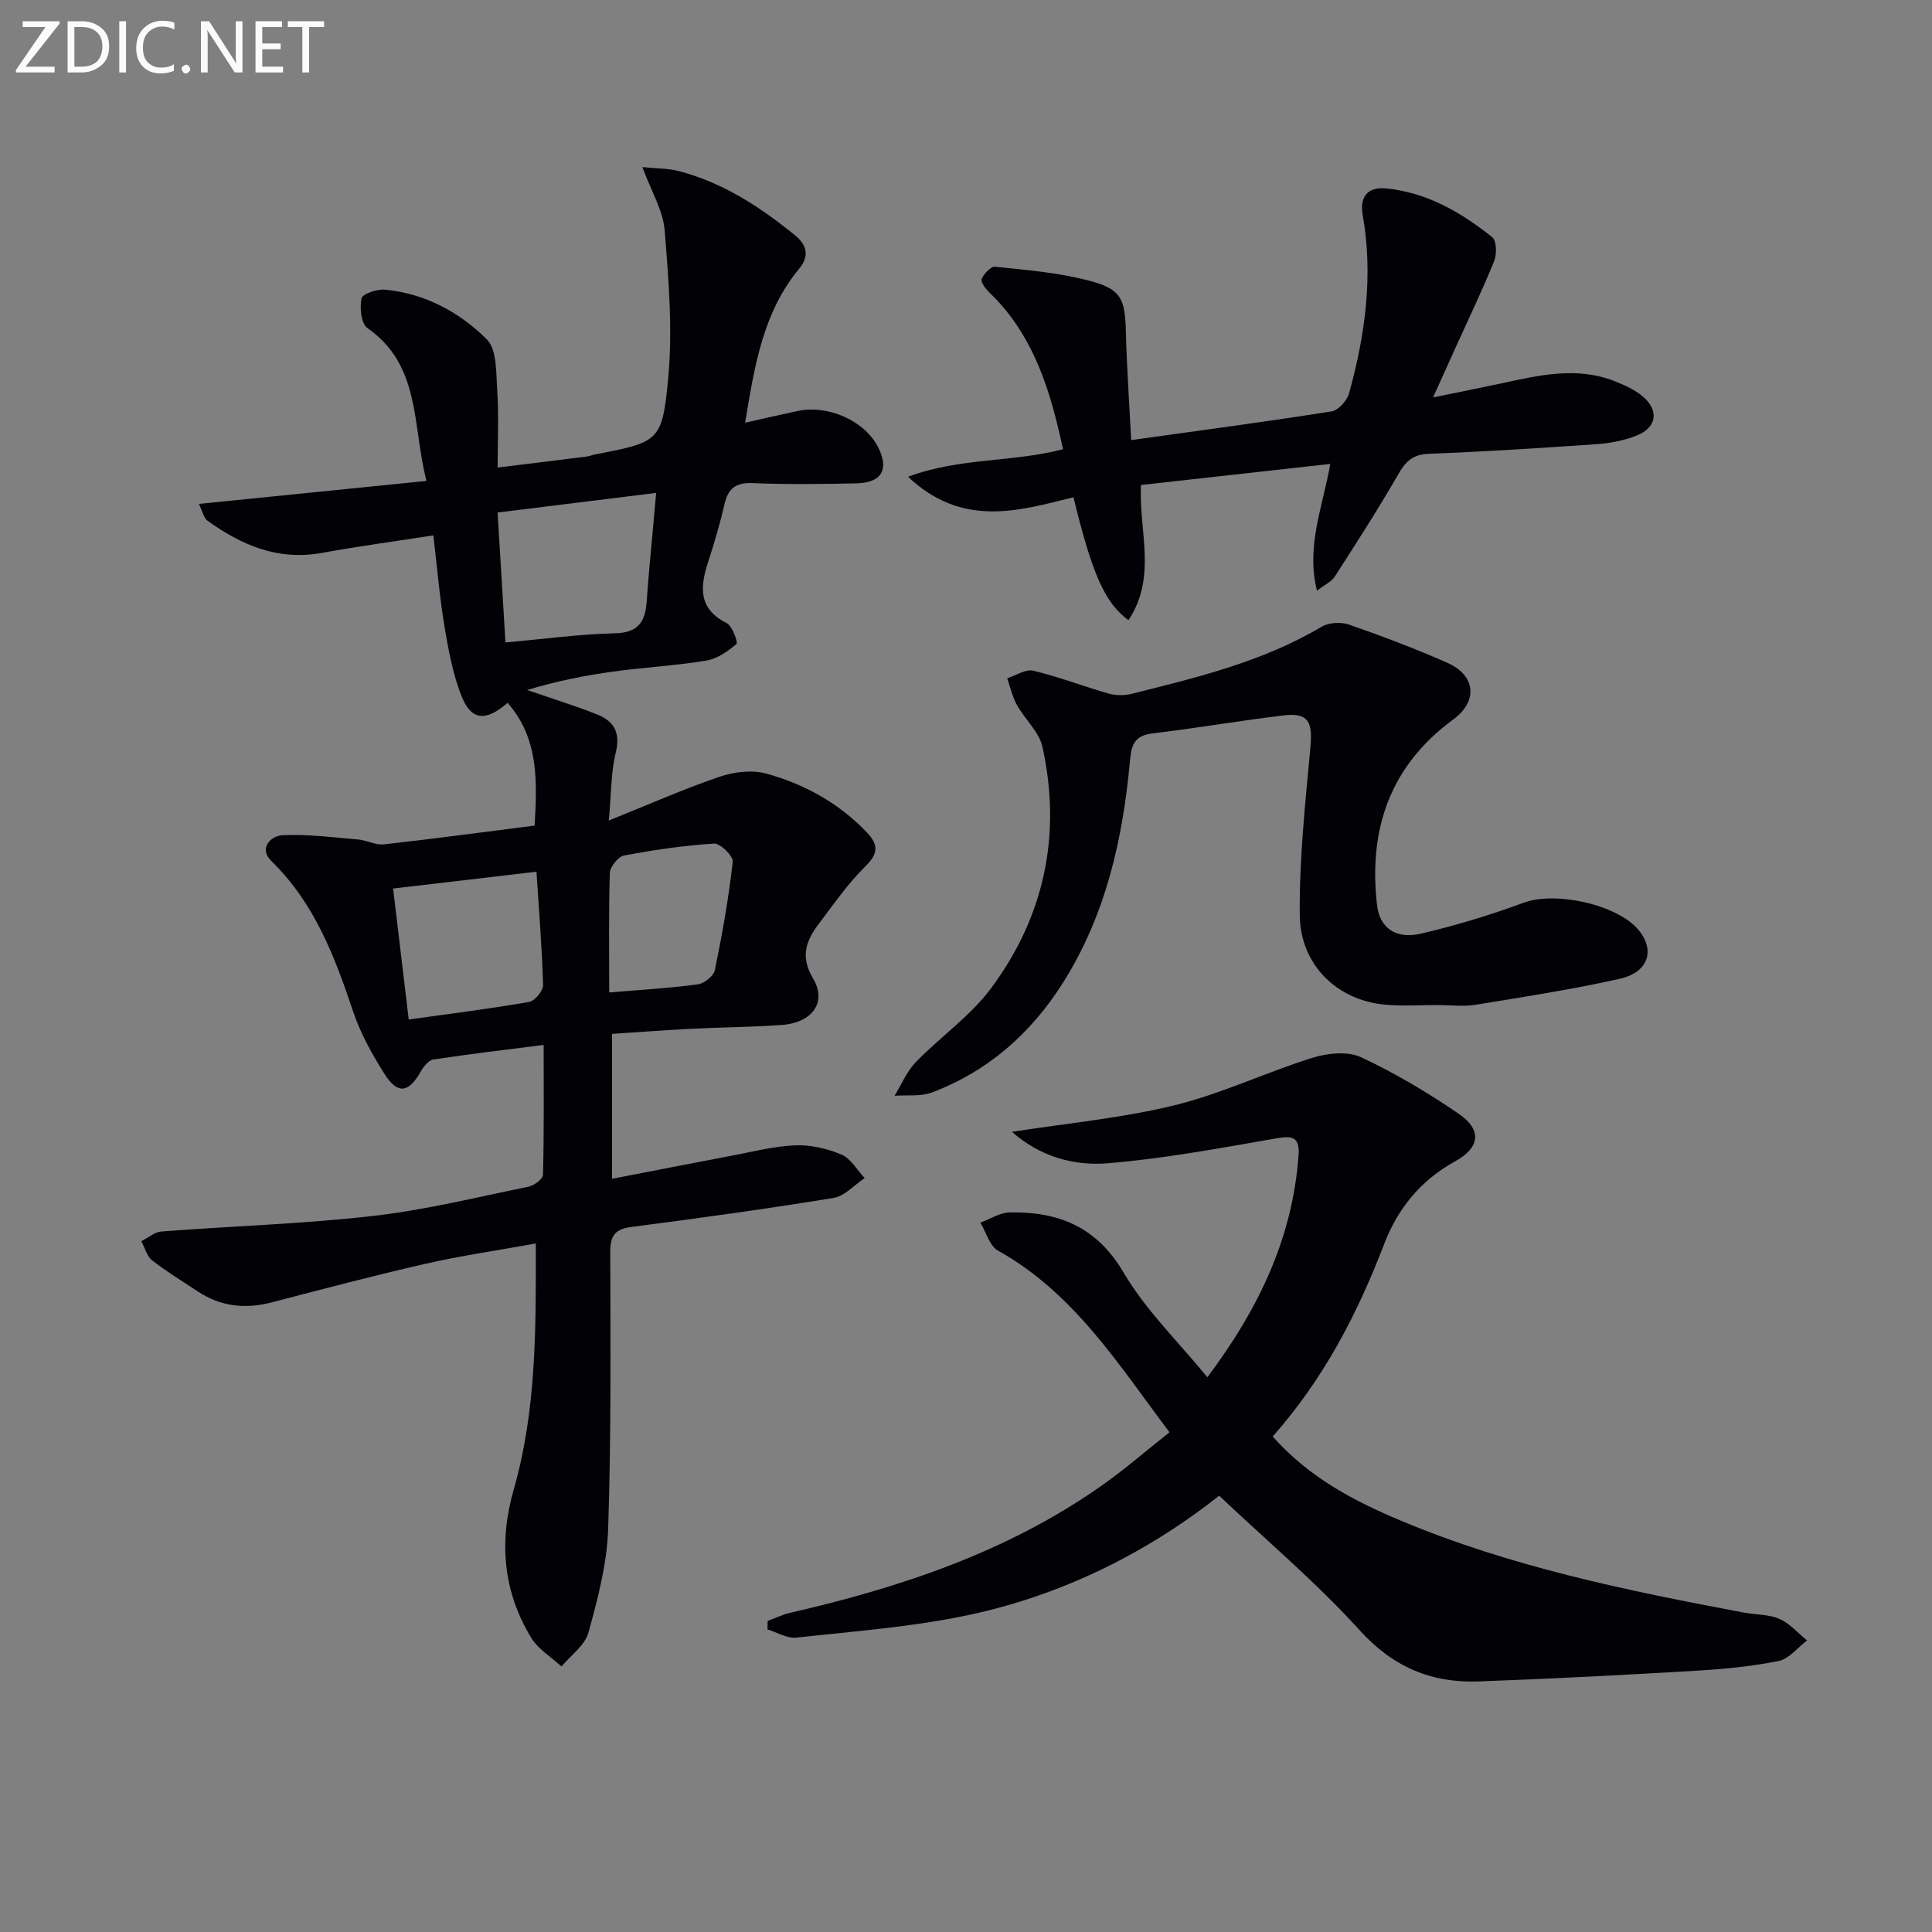 <svg enable-background="new 0 0 400 400" viewBox="0 0 400 400" xmlns="http://www.w3.org/2000/svg"><rect x="0" y="0" width="400" height="400" fill="#808080" stroke="none"/><path d="m126.71 244.06c8.51-1.65 16.6-3.24 24.69-4.77 4.4-.83 8.81-1.98 13.25-2.16 3.18-.13 6.61.66 9.56 1.91 1.94.82 3.23 3.19 4.81 4.87-2.14 1.42-4.13 3.73-6.44 4.11-13.92 2.27-27.9 4.2-41.89 6.01-3.38.44-4.34 1.82-4.34 5.11.03 19.16.2 38.32-.44 57.46-.24 7.18-2.15 14.41-4.07 21.39-.73 2.66-3.66 4.71-5.59 7.04-2.13-1.97-4.83-3.58-6.28-5.96-5.83-9.61-6.7-19.9-3.6-30.71 4.68-16.33 4.6-33.09 4.56-50.91-8.03 1.45-15.52 2.53-22.87 4.21-10.67 2.43-21.26 5.24-31.85 7.99-5.46 1.42-10.54.86-15.27-2.28-3.19-2.11-6.47-4.1-9.47-6.45-1.09-.86-1.48-2.61-2.2-3.95 1.38-.69 2.73-1.89 4.15-2 14.56-1.12 29.2-1.56 43.7-3.21 10.85-1.23 21.55-3.87 32.28-6.06 1.17-.24 2.99-1.59 3.02-2.47.23-8.61.14-17.23.14-26.89-8.13 1.04-15.51 1.9-22.85 3.02-.98.15-2.02 1.46-2.59 2.47-2.53 4.47-4.79 4.83-7.55.46-2.55-4.05-4.95-8.35-6.46-12.87-3.82-11.44-8.03-22.49-16.96-31.19-2.64-2.58-.12-5.19 2.37-5.31 5.19-.24 10.44.45 15.65.89 1.78.15 3.59 1.2 5.29 1.01 10.37-1.16 20.71-2.55 31.23-3.89.54-9.35.84-18.07-5.6-25.42-4.54 3.97-7.57 3.68-9.59-1.52-1.78-4.56-2.68-9.53-3.49-14.39-1-6.02-1.5-12.12-2.29-18.76-8.14 1.27-15.64 2.27-23.06 3.63-9.05 1.65-16.63-1.57-23.69-6.66-.78-.56-1.01-1.89-1.8-3.48 15.83-1.6 31.08-3.14 47.13-4.76-2.99-11.58-1.11-23.89-12.24-31.66-1.3-.91-1.62-4.2-1.2-6.14.2-.94 3.21-1.95 4.84-1.8 8.25.79 15.42 4.64 21.08 10.28 2.15 2.15 1.92 7.01 2.17 10.67.33 4.92.08 9.87.08 15.88 6.52-.8 12.52-1.53 18.52-2.29.49-.06.96-.28 1.45-.38 13.33-2.61 14.09-2.54 15.33-15.65.97-10.17.1-20.58-.72-30.82-.33-4.06-2.73-7.95-4.61-13.07 3.31.33 5.42.29 7.38.79 9.21 2.37 16.98 7.44 24.25 13.36 2.5 2.03 2.94 4.34.83 6.89-7.55 9.12-9.25 20.23-11.19 31.89 3.96-.89 7.41-1.7 10.88-2.43 6.37-1.33 13.85 2.04 16.63 7.45 2.36 4.6.79 7.42-4.45 7.53-7.16.15-14.34.26-21.49-.05-3.53-.15-5.1 1.11-5.85 4.4-.93 4.04-2.11 8.03-3.39 11.97-1.67 5.15-2.06 9.64 3.84 12.61 1.19.6 2.39 4.04 2.04 4.33-1.8 1.52-4 3.07-6.25 3.44-6.38 1.05-12.86 1.39-19.27 2.27-5.91.82-11.77 1.97-17.84 3.83 1.9.63 3.81 1.25 5.7 1.91 2.96 1.03 5.96 1.97 8.86 3.16 3.59 1.46 4.79 3.87 3.79 7.95-.99 4.05-.9 8.36-1.42 13.99 8.52-3.42 15.58-6.56 22.87-9.04 2.99-1.02 6.7-1.5 9.66-.69 7.94 2.17 15.08 6.1 20.88 12.18 2.42 2.54 2.43 4.37-.31 7.06-3.64 3.58-6.6 7.88-9.7 11.98-2.6 3.44-3.79 6.73-1.11 11.22 2.94 4.94-.19 9.18-6.54 9.62-6.3.44-12.63.48-18.94.8-5.29.27-10.58.68-16.14 1.04-.01 9.99-.01 19.58-.01 30.01zm-22.06-111.05c8.15-.72 15.39-1.73 22.66-1.89 4.92-.11 6.31-2.48 6.59-6.69.34-5.12.87-10.23 1.32-15.35.2-2.23.4-4.45.63-7.03-11.23 1.39-21.71 2.68-32.83 4.06.55 9.12 1.06 17.67 1.63 26.9zm-23.26 50.95c1.09 9.14 2.15 18.08 3.23 27.12 8.58-1.2 16.79-2.22 24.94-3.64 1.17-.2 2.91-2.31 2.88-3.49-.22-7.73-.85-15.44-1.37-23.47-10.15 1.19-19.47 2.28-29.68 3.48zm44.74 21.52c6.87-.58 12.63-.9 18.33-1.68 1.33-.18 3.29-1.71 3.54-2.92 1.53-7.43 2.86-14.92 3.71-22.46.13-1.16-2.59-3.85-3.86-3.77-6.25.4-12.5 1.31-18.66 2.48-1.2.23-2.88 2.32-2.93 3.61-.26 8.13-.13 16.27-.13 24.74z" fill="#010106"/><path d="m263.5 297.41c7.57 8.53 16.84 13.36 26.54 17.43 22.8 9.56 46.86 14.49 71.01 19.03 2.45.46 5.12.33 7.33 1.29 2.16.94 3.85 2.94 5.75 4.47-1.95 1.48-3.72 3.82-5.88 4.26-5.68 1.14-11.5 1.69-17.3 2.03-14.94.88-29.89 1.66-44.84 2.2-9.76.35-17.7-2.96-24.61-10.6-8.9-9.82-19.13-18.44-29.08-27.85-14.84 11.72-32.46 20.61-52.07 24.74-11.64 2.46-23.63 3.34-35.49 4.64-1.9.21-3.97-1.09-5.96-1.7.01-.58.02-1.17.03-1.75 1.56-.57 3.08-1.32 4.68-1.69 22.82-5.24 44.81-12.56 64.21-26.14 4.89-3.42 9.42-7.36 14.31-11.23-10.61-14.12-19.8-28.85-35.5-37.61-1.75-.98-2.46-3.82-3.65-5.8 2.02-.74 4.03-2.07 6.07-2.11 10.09-.19 18.01 2.96 23.61 12.5 4.54 7.73 11.24 14.2 17.31 21.63 10.86-14.49 17.7-29.14 18.89-46.09.29-4.13-1.86-3.86-5.11-3.29-11.41 1.99-22.84 4.11-34.36 5.07-7.03.58-14.06-1.36-19.86-6.5 11.49-1.81 22.78-2.84 33.67-5.51 9.73-2.39 18.94-6.83 28.54-9.83 3.1-.97 7.26-1.4 10.02-.12 7.04 3.27 13.8 7.31 20.23 11.7 4.89 3.34 4.46 7.01-.77 9.89-7.08 3.89-11.85 9.79-14.64 17.08-5.52 14.4-12.49 27.9-23.08 39.86z" fill="#010106"/><path d="m298.03 208.08c-3.66 0-7.34.24-10.98-.05-10.04-.78-17.86-8.13-17.95-18.62-.11-11.57 1.15-23.17 2.21-34.72.49-5.28-.47-7.17-5.51-6.58-9.04 1.08-18.03 2.64-27.07 3.72-3.57.42-4.45 1.99-4.76 5.44-1.47 16.34-5 32.15-13.93 46.26-6.6 10.42-15.48 18.26-27.08 22.65-2.33.88-5.15.49-7.75.69 1.44-2.35 2.53-5.04 4.4-6.97 5.07-5.23 11.3-9.53 15.58-15.29 11.05-14.86 14.64-31.81 10.64-49.98-.69-3.12-3.63-5.69-5.28-8.66-.94-1.7-1.37-3.68-2.03-5.54 1.81-.57 3.82-1.94 5.41-1.57 5.28 1.26 10.38 3.25 15.62 4.74 1.49.42 3.28.42 4.79.04 13.51-3.39 27.08-6.62 39.26-13.87 1.49-.89 4.01-1.04 5.68-.46 6.87 2.39 13.7 4.97 20.36 7.91 5.9 2.61 6.4 7.95 1.26 11.72-13.13 9.63-17.6 22.75-15.8 38.47.52 4.57 3.78 7.13 9.05 5.9 7.22-1.68 14.38-3.85 21.34-6.42 6.54-2.42 19.51.36 23.87 5.79 3.34 4.16 1.88 8.65-4.05 9.98-9.85 2.2-19.85 3.74-29.81 5.37-2.43.4-4.98.06-7.47.06 0 0 0 0 0-.01z" fill="#010106"/><path d="m233.63 128.4c-4.91-3.61-7.52-9.59-11.38-25.45-11.31 2.8-22.94 6.41-34.25-4.24 10.74-4.01 21.46-2.92 32.09-5.71-2.45-11.29-5.58-22.27-13.88-31.07-1.13-1.19-2.64-2.38-2.99-3.81-.18-.75 1.86-2.99 2.73-2.9 6.41.65 12.91 1.2 19.13 2.78 7.09 1.8 7.85 3.67 8.03 10.97.18 7.09.68 14.18 1.09 22.15 14.34-2 27.95-3.81 41.51-5.95 1.4-.22 3.18-2.23 3.6-3.73 3.35-12.11 5.04-24.37 2.82-36.95-.63-3.58.85-5.9 4.96-5.47 8.43.87 15.45 4.97 21.87 10.1.9.72.96 3.48.4 4.89-2.28 5.69-4.95 11.22-7.48 16.81-1.57 3.47-3.14 6.93-5.18 11.46 5.26-1.08 9.56-1.92 13.84-2.84 7.96-1.71 15.92-3.68 23.94-.45 1.97.79 4.02 1.72 5.62 3.08 3.45 2.91 2.93 6.45-1.25 8.11-2.57 1.02-5.43 1.58-8.2 1.77-11.6.81-23.22 1.56-34.84 2-3.38.13-4.83 1.64-6.38 4.35-4.12 7.17-8.62 14.13-13.09 21.09-.66 1.03-2.01 1.62-3.68 2.91-2.3-9.31 1.23-17.41 2.76-26.25-13.25 1.48-26.05 2.9-39.19 4.36-.52 9.34 3.41 19-2.6 27.99z" fill="#010106"/><g fill="#fafbfa"><path d="m12.4 4.8-7.1 9h6v1.2h-8v-.5l6.1-8.9h-4.7v-1.2h7.6v.4z"/><path d="m14 14v-9.6h3c1.6 0 2.9.5 4 1.4s1.6 2.2 1.6 3.8-.5 3-1.6 3.9-2.4 1.5-4 1.5h-3zm1.4-8.4v8.2h1.6c1.3 0 2.4-.4 3.1-1.1s1.1-1.8 1.1-3.1-.4-2.3-1.2-3-1.8-1-3.1-1z"/><path d="m26.1 4.4v10.6h-1.4v-10.6z"/><path d="m36.1 14.6c-.8.4-1.8.6-2.9.6-1.5 0-2.7-.5-3.6-1.4s-1.4-2.2-1.4-3.8c0-1.7.5-3.1 1.5-4.1s2.3-1.6 3.9-1.6c1 0 1.8.1 2.5.4v1.4c-.8-.4-1.6-.6-2.5-.6-1.2 0-2.1.4-2.9 1.2s-1.1 1.8-1.1 3.2c0 1.3.3 2.3 1 3s1.6 1.1 2.7 1.1c1 0 2-.2 2.7-.7v1.3z"/><path d="m37.6 14.3c0-.2.1-.5.3-.6s.4-.3.6-.3c.3 0 .5.1.6.3s.3.4.3.6-.1.4-.3.6-.4.3-.6.3c-.3 0-.5-.1-.6-.3s-.3-.4-.3-.6z"/><path d="m50.2 15h-1.6l-5.3-8.2c-.2-.2-.3-.5-.4-.7 0 .2.1.7.1 1.5v7.4h-1.4v-10.6h1.7l5.2 8.1c.2.4.4.6.4.7 0-.3-.1-.8-.1-1.5v-7.3h1.4z"/><path d="m58.6 15h-5.7v-10.6h5.5v1.2h-4.1v3.4h3.8v1.2h-3.8v3.6h4.3z"/><path d="m67.1 5.6h-3.1v9.4h-1.4v-9.4h-3v-1.2h7.5z"/></g></svg>